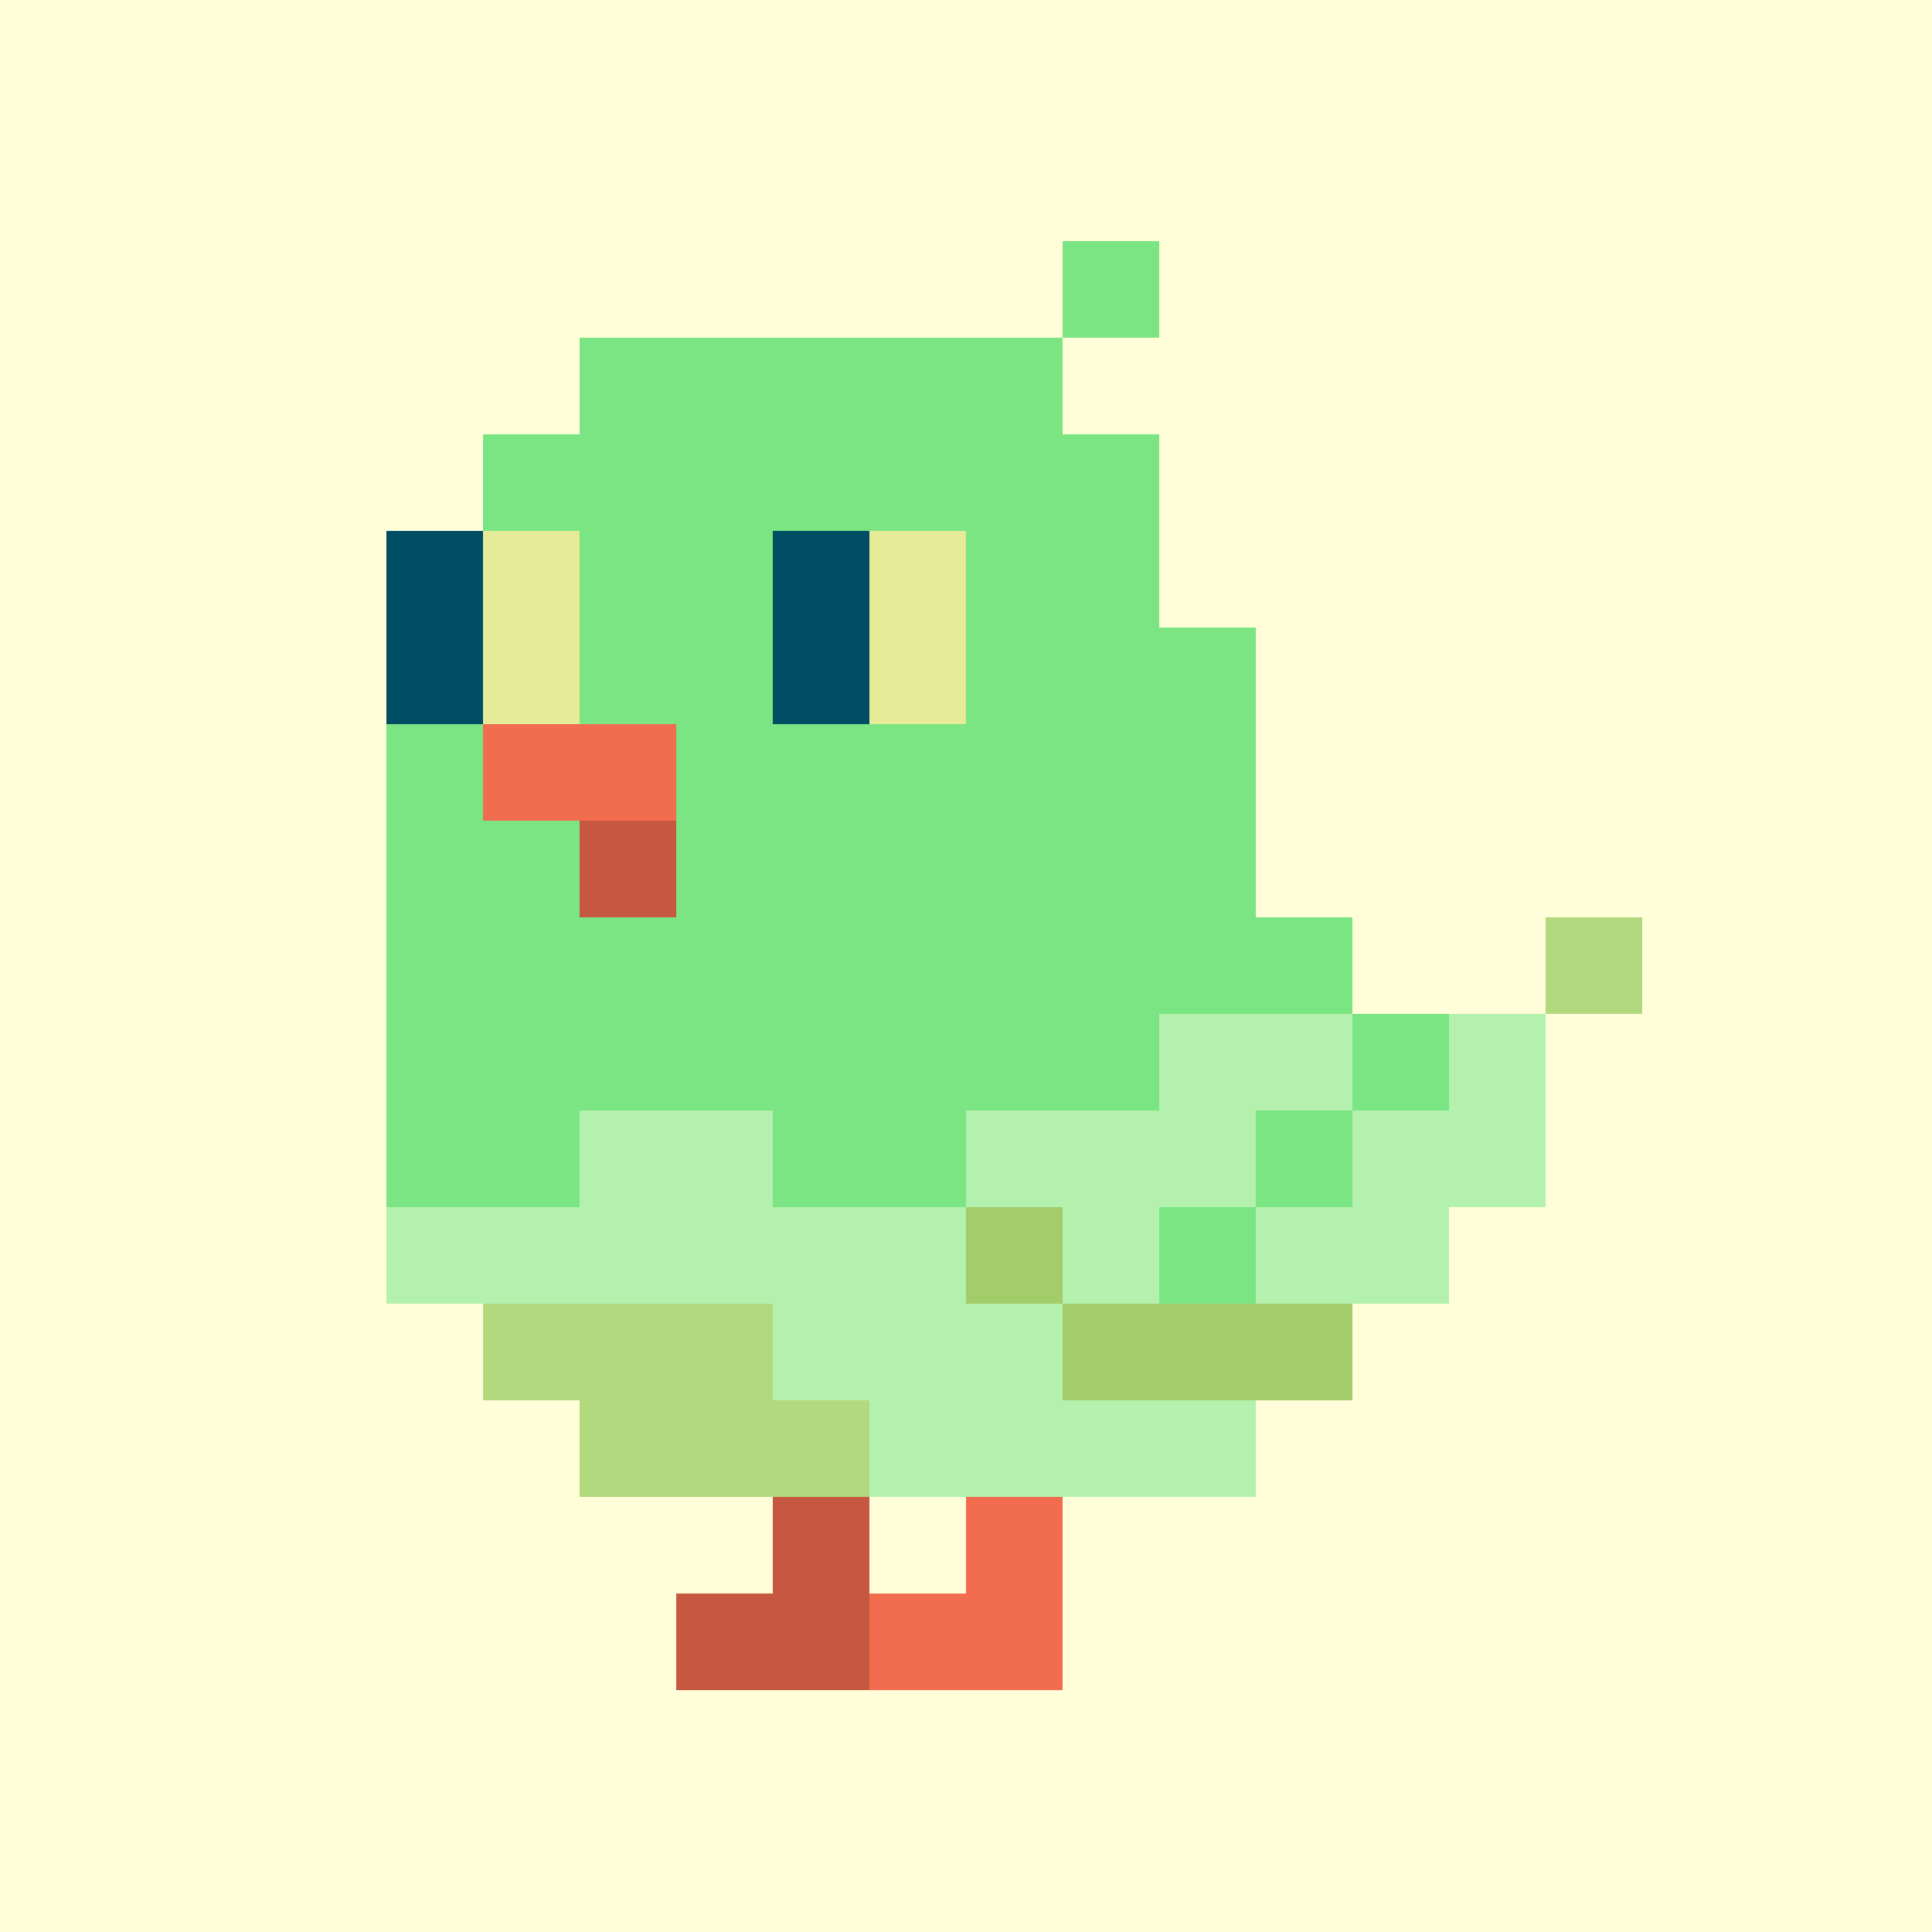 <svg width="200" height="200" viewBox="0 0 200 200" xmlns="http://www.w3.org/2000/svg" shape-rendering="crispEdges"><rect width="100%" height="100%" fill="#FFFED9" /><g transform="translate(40, 25)"><rect width="10" height="10" x="70" y="0" fill="#7AE582" /><rect width="50" height="10" x="20" y="10" fill="#7AE582" /><rect width="70" height="10" x="10" y="20" fill="#7AE582" /><rect width="10" height="10" x="0" y="30" fill="#004E64" /><rect width="10" height="10" x="10" y="30" fill="#E5EB96" /><rect width="20" height="10" x="20" y="30" fill="#7AE582" /><rect width="10" height="10" x="40" y="30" fill="#004E64" /><rect width="10" height="10" x="50" y="30" fill="#E5EB96" /><rect width="20" height="10" x="60" y="30" fill="#7AE582" /><rect width="10" height="10" x="0" y="40" fill="#004E64" /><rect width="10" height="10" x="10" y="40" fill="#E5EB96" /><rect width="20" height="10" x="20" y="40" fill="#7AE582" /><rect width="10" height="10" x="40" y="40" fill="#004E64" /><rect width="10" height="10" x="50" y="40" fill="#E5EB96" /><rect width="30" height="10" x="60" y="40" fill="#7AE582" /><rect width="10" height="10" x="0" y="50" fill="#7AE582" /><rect width="20" height="10" x="10" y="50" fill="#F26C4F" /><rect width="60" height="10" x="30" y="50" fill="#7AE582" /><rect width="20" height="10" x="0" y="60" fill="#7AE582" /><rect width="10" height="10" x="20" y="60" fill="#C65841" /><rect width="60" height="10" x="30" y="60" fill="#7AE582" /><rect width="100" height="10" x="0" y="70" fill="#7AE582" /><rect width="10" height="10" x="120" y="70" fill="#B3D97E" /><rect width="80" height="10" x="0" y="80" fill="#7AE582" /><rect width="20" height="10" x="80" y="80" fill="#B4F1AE" /><rect width="10" height="10" x="100" y="80" fill="#7AE582" /><rect width="10" height="10" x="110" y="80" fill="#B4F1AE" /><rect width="20" height="10" x="0" y="90" fill="#7AE582" /><rect width="20" height="10" x="20" y="90" fill="#B4F1AE" /><rect width="20" height="10" x="40" y="90" fill="#7AE582" /><rect width="30" height="10" x="60" y="90" fill="#B4F1AE" /><rect width="10" height="10" x="90" y="90" fill="#7AE582" /><rect width="20" height="10" x="100" y="90" fill="#B4F1AE" /><rect width="60" height="10" x="0" y="100" fill="#B4F1AE" /><rect width="10" height="10" x="60" y="100" fill="#A3CC6A" /><rect width="10" height="10" x="70" y="100" fill="#B4F1AE" /><rect width="10" height="10" x="80" y="100" fill="#7AE582" /><rect width="20" height="10" x="90" y="100" fill="#B4F1AE" /><rect width="30" height="10" x="10" y="110" fill="#B3D97E" /><rect width="30" height="10" x="40" y="110" fill="#B4F1AE" /><rect width="30" height="10" x="70" y="110" fill="#A3CC6A" /><rect width="30" height="10" x="20" y="120" fill="#B3D97E" /><rect width="40" height="10" x="50" y="120" fill="#B4F1AE" /><rect width="10" height="10" x="40" y="130" fill="#C65841" /><rect width="10" height="10" x="60" y="130" fill="#F26C4F" /><rect width="20" height="10" x="30" y="140" fill="#C65841" /><rect width="20" height="10" x="50" y="140" fill="#F26C4F" /></g></svg>